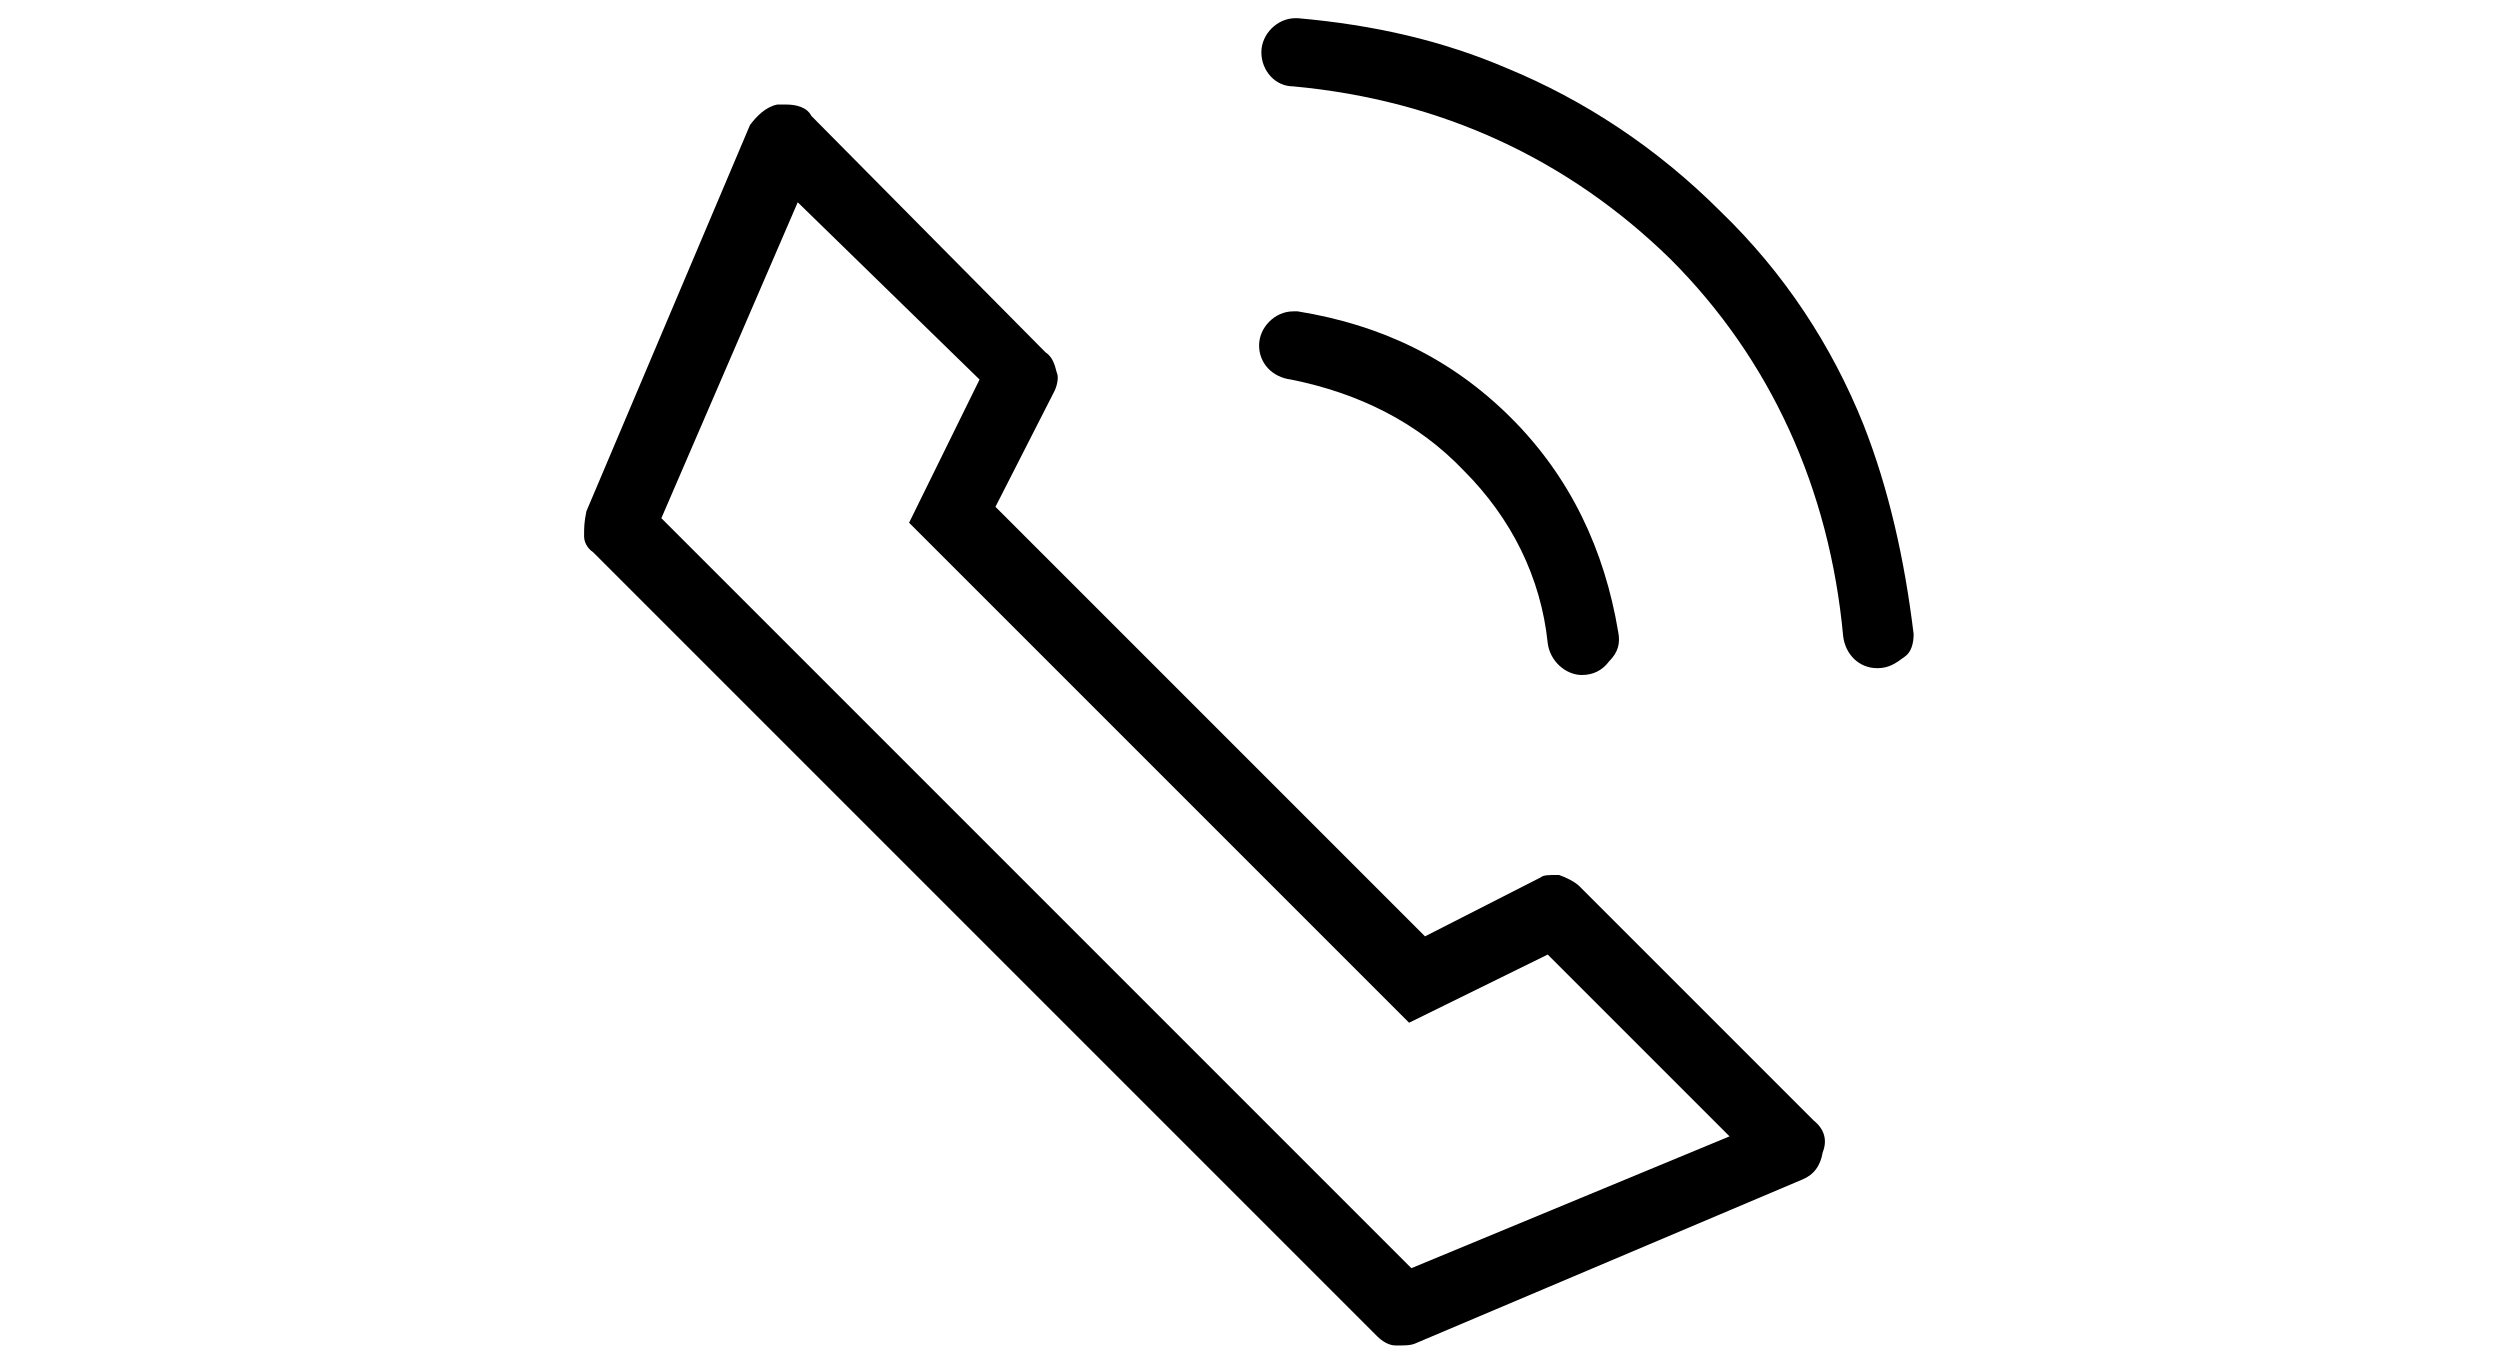 <?xml version="1.0" encoding="utf-8"?>
<!-- Generator: Adobe Illustrator 22.1.0, SVG Export Plug-In . SVG Version: 6.00 Build 0)  -->
<svg version="1.1" id="图层_1" xmlns="http://www.w3.org/2000/svg" xmlns:xlink="http://www.w3.org/1999/xlink" x="0px" y="0px"
	 viewBox="0 0 110 60" style="enable-background:new 0 0 110 60;" xml:space="preserve">
<g>
	<path d="M79.8,49.3L69.5,39c-0.2-0.2-0.6-0.4-0.9-0.5c-0.1,0-0.1,0-0.2,0c-0.2,0-0.5,0-0.6,0.1l0,0l-5.1,2.6L43.8,22.3l2.6-5.1l0,0
		c0.1-0.2,0.2-0.6,0.1-0.8c-0.1-0.4-0.2-0.7-0.5-0.9L35.7,5.1l0,0c-0.2-0.4-0.7-0.5-1.1-0.5c-0.1,0-0.2,0-0.4,0l0,0
		c-0.5,0.1-0.9,0.5-1.2,0.9l-7.2,17c-0.1,0.5-0.1,0.7-0.1,1.1c0,0.2,0.1,0.5,0.4,0.7l34.5,34.5c0.2,0.2,0.5,0.4,0.8,0.4
		c0.1,0,0.1,0,0.2,0c0.2,0,0.5,0,0.7-0.1l17-7.2l0,0c0.5-0.2,0.8-0.6,0.9-1.2l0,0C80.4,50.2,80.3,49.7,79.8,49.3z M62.1,55.8l-33-33
		l6-13.9l8,7.8L40,23l22,22l6.1-3l8,8L62.1,55.8z"/>
	<path d="M84.2,27.9c-0.4-3.3-1.1-6.4-2.2-9.2c-1.4-3.5-3.5-6.7-6.3-9.4c-2.8-2.8-6-4.9-9.4-6.3c-2.8-1.2-5.8-1.9-9.2-2.2H57
		c-0.8,0-1.5,0.7-1.5,1.5s0.6,1.5,1.4,1.5C63.4,4.4,69,7,73.5,11.4c4.4,4.4,7,10.1,7.6,16.6c0.1,0.8,0.7,1.4,1.5,1.4l0,0
		c0.5,0,0.8-0.2,1.2-0.5C84.1,28.7,84.2,28.3,84.2,27.9z"/>
	<path d="M64.4,20.7c2.1,2.1,3.4,4.7,3.7,7.6c0.1,0.8,0.8,1.4,1.5,1.4c0.5,0,0.9-0.2,1.2-0.6c0.4-0.4,0.5-0.8,0.4-1.3
		c-0.6-3.6-2.1-6.8-4.7-9.4c-2.6-2.6-5.7-4.1-9.4-4.7c-0.1,0-0.1,0-0.2,0c-0.8,0-1.5,0.7-1.5,1.5c0,0.8,0.6,1.4,1.4,1.5
		C59.8,17.3,62.4,18.6,64.4,20.7z"/>
</g>
</svg>
